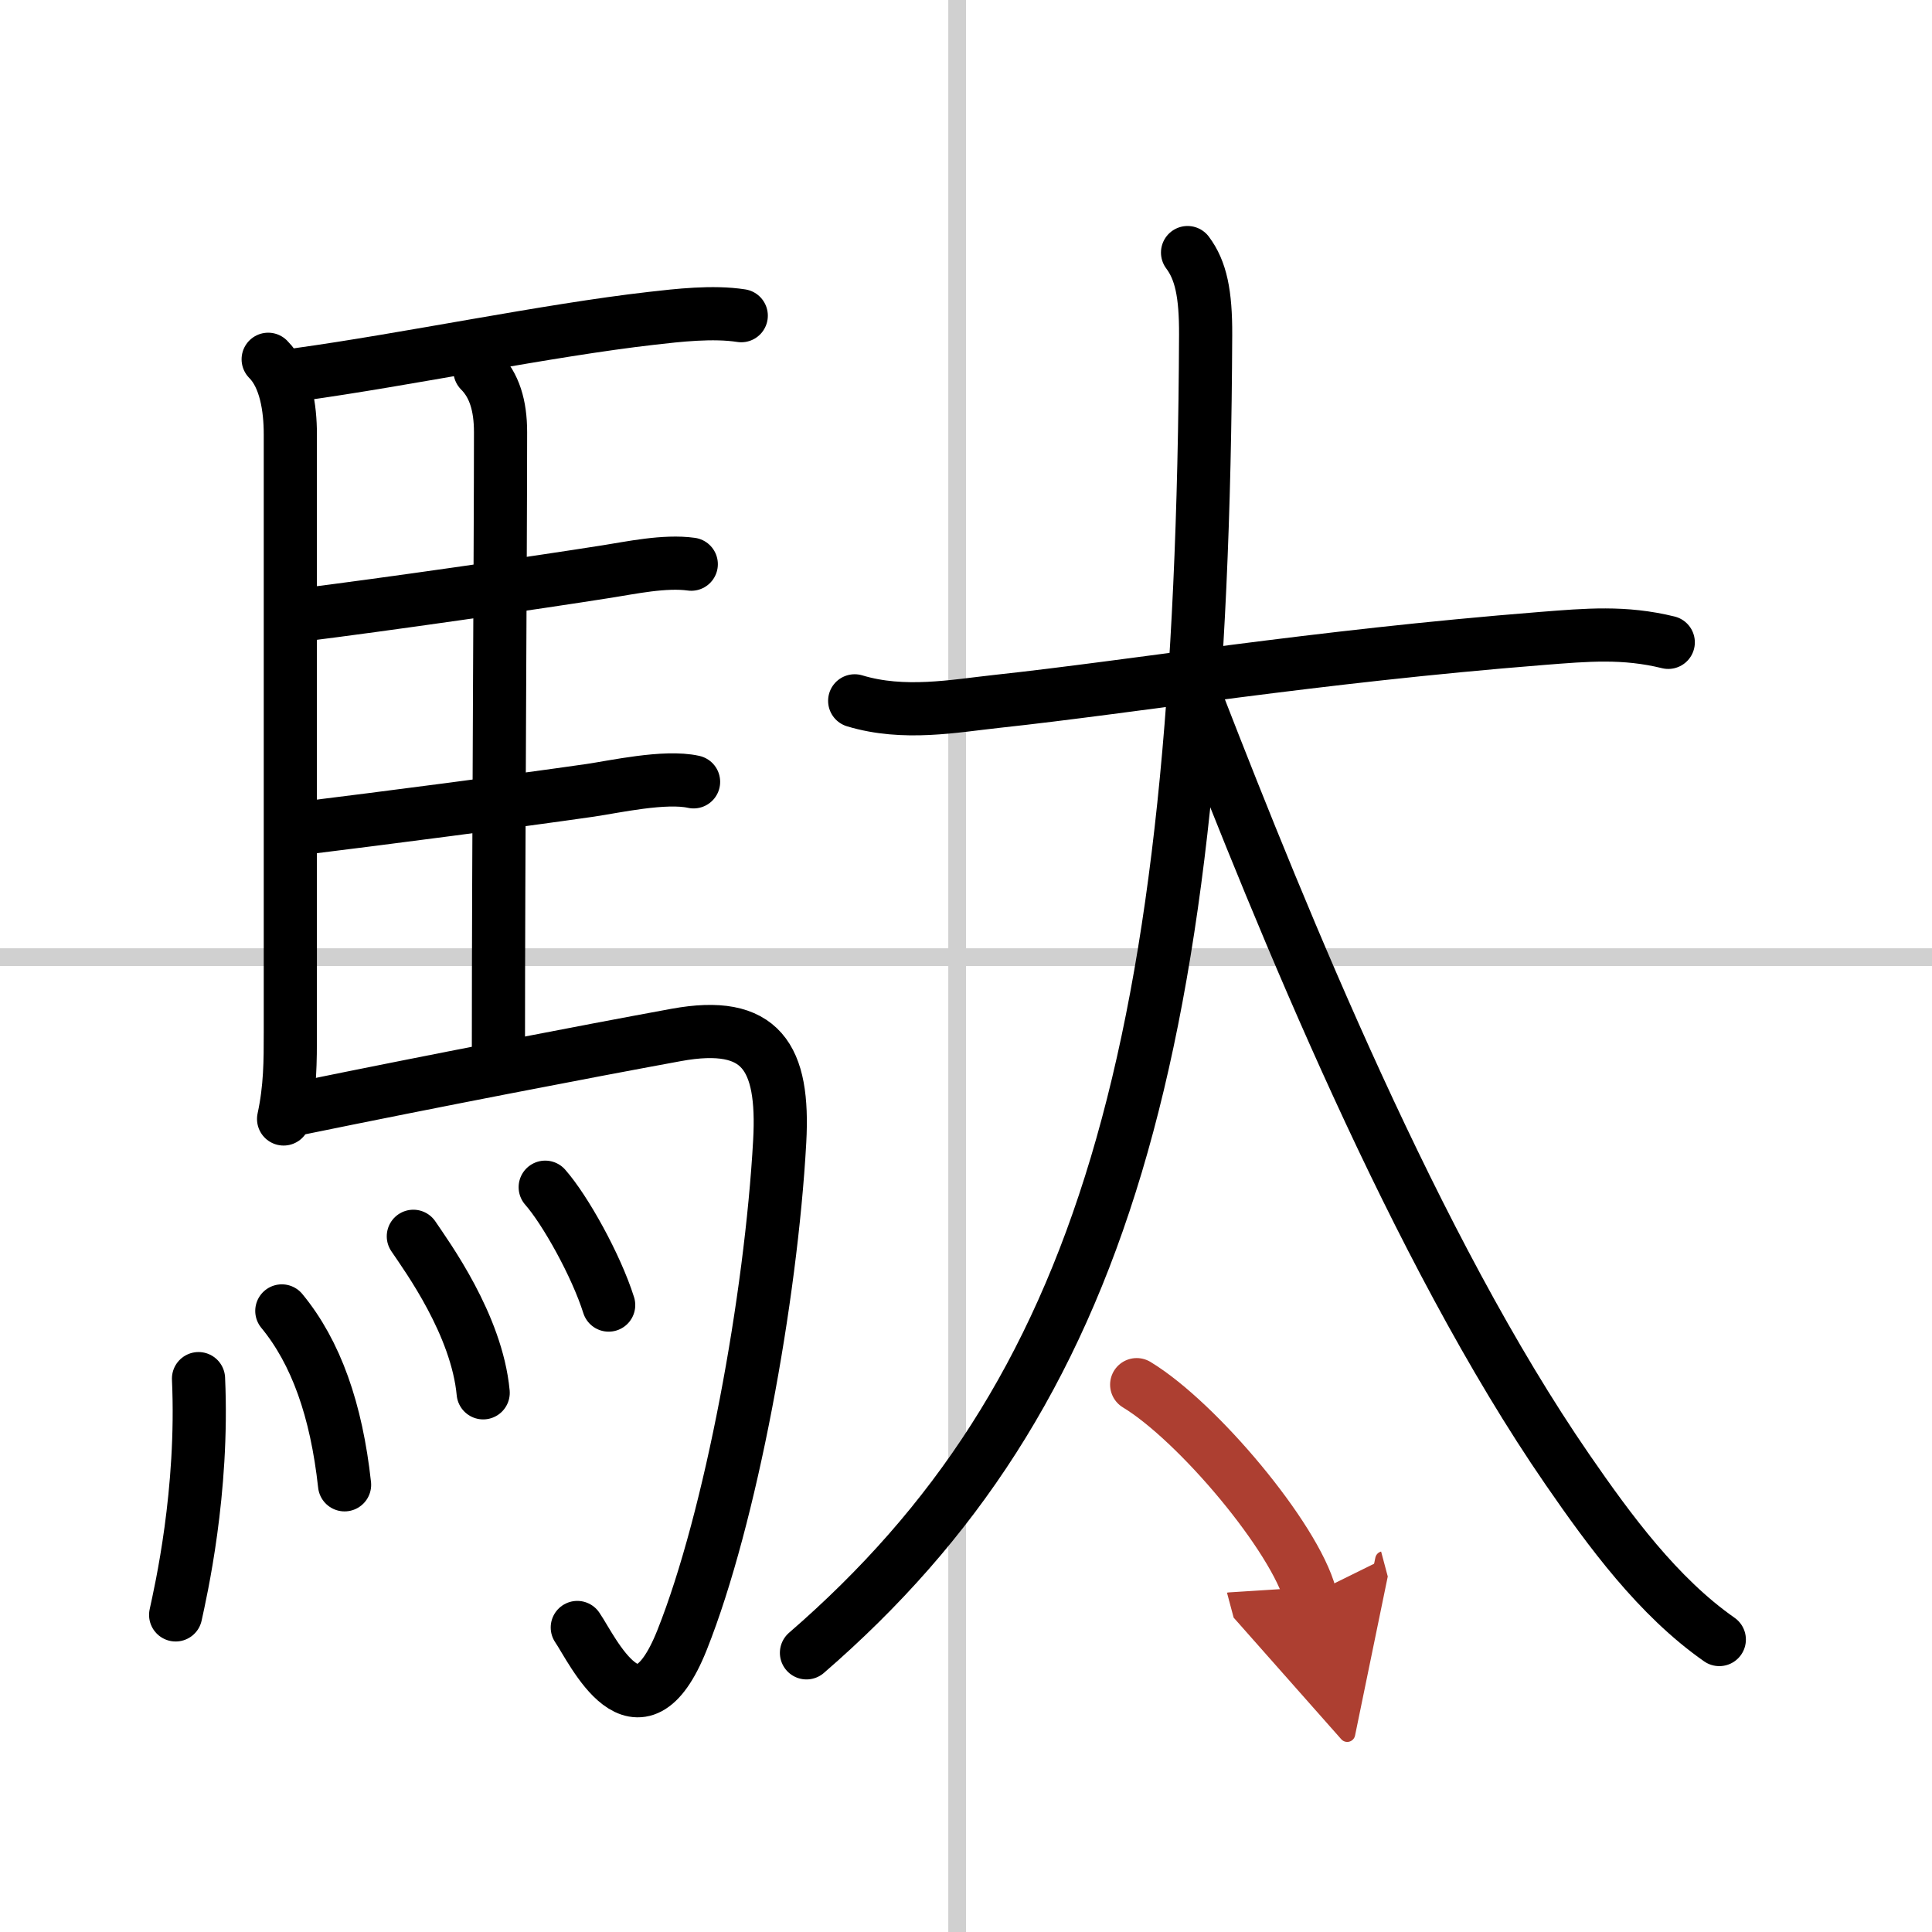 <svg width="400" height="400" viewBox="0 0 109 109" xmlns="http://www.w3.org/2000/svg"><defs><marker id="a" markerWidth="4" orient="auto" refX="1" refY="5" viewBox="0 0 10 10"><polyline points="0 0 10 5 0 10 1 5" fill="#ad3f31" stroke="#ad3f31"/></marker></defs><g fill="none" stroke="#000" stroke-linecap="round" stroke-linejoin="round" stroke-width="3"><rect width="100%" height="100%" fill="#fff" stroke="#fff"/><line x1="54" x2="54" y2="109" stroke="#d0d0d0" stroke-width="1"/><line x2="109" y1="54" y2="54" stroke="#d0d0d0" stroke-width="1"/><path d="m15.13 20.27c0.99 0.99 1.25 2.75 1.25 4.23v33.75c0 1.62 0 3.12-0.38 4.88"/><path d="m16.84 21.13c6.15-0.85 14.04-2.5 19.92-3.17 1.48-0.17 3.46-0.4 5.06-0.15"/><path d="m27.08 20.92c0.81 0.81 1.16 1.96 1.16 3.46 0 6.17-0.12 24.36-0.12 34.62"/><path d="m16.82 34.72c4.97-0.62 13.34-1.83 17.45-2.48 1.28-0.2 3.23-0.62 4.73-0.41"/><path d="m16.95 46.74c4.71-0.58 12.17-1.55 16.34-2.15 1.37-0.2 4.22-0.84 5.84-0.48"/><path d="m17 62.51c7.37-1.51 15.92-3.16 21.15-4.12 4.81-0.88 6.1 1.25 5.84 6-0.49 8.86-2.76 21.24-5.51 28.14-2.48 6.22-5.05 0.54-5.91-0.71"/><path d="m11.2 77.78c0.29 6.39-1.01 12.04-1.29 13.33"/><path d="m15.9 73.96c1.93 2.34 3.08 5.6 3.54 9.81"/><path d="m23.32 69.75c0.78 1.16 3.58 4.99 3.94 8.83"/><path d="m30.76 66.98c1.12 1.27 2.87 4.4 3.58 6.65"/><path d="m48.22 39.54c2.78 0.84 5.62 0.29 8.03 0.03 7.79-0.84 17.8-2.52 30.75-3.55 2.53-0.2 4.64-0.39 7.12 0.22"/><path d="m67 14.25c0.75 1 1.03 2.32 1.02 4.64-0.17 40.25-5.77 59.86-22.52 74.36"/><path d="m67.61 39.75c4.76 12.23 12.25 30.73 20.83 43.17 2.38 3.45 5.1 7.16 8.56 9.58"/><path d="m64.13 78.12c3.45 2.09 8.92 8.62 9.79 11.88" marker-end="url(#a)" stroke="#ad3f31"/></g></svg>
